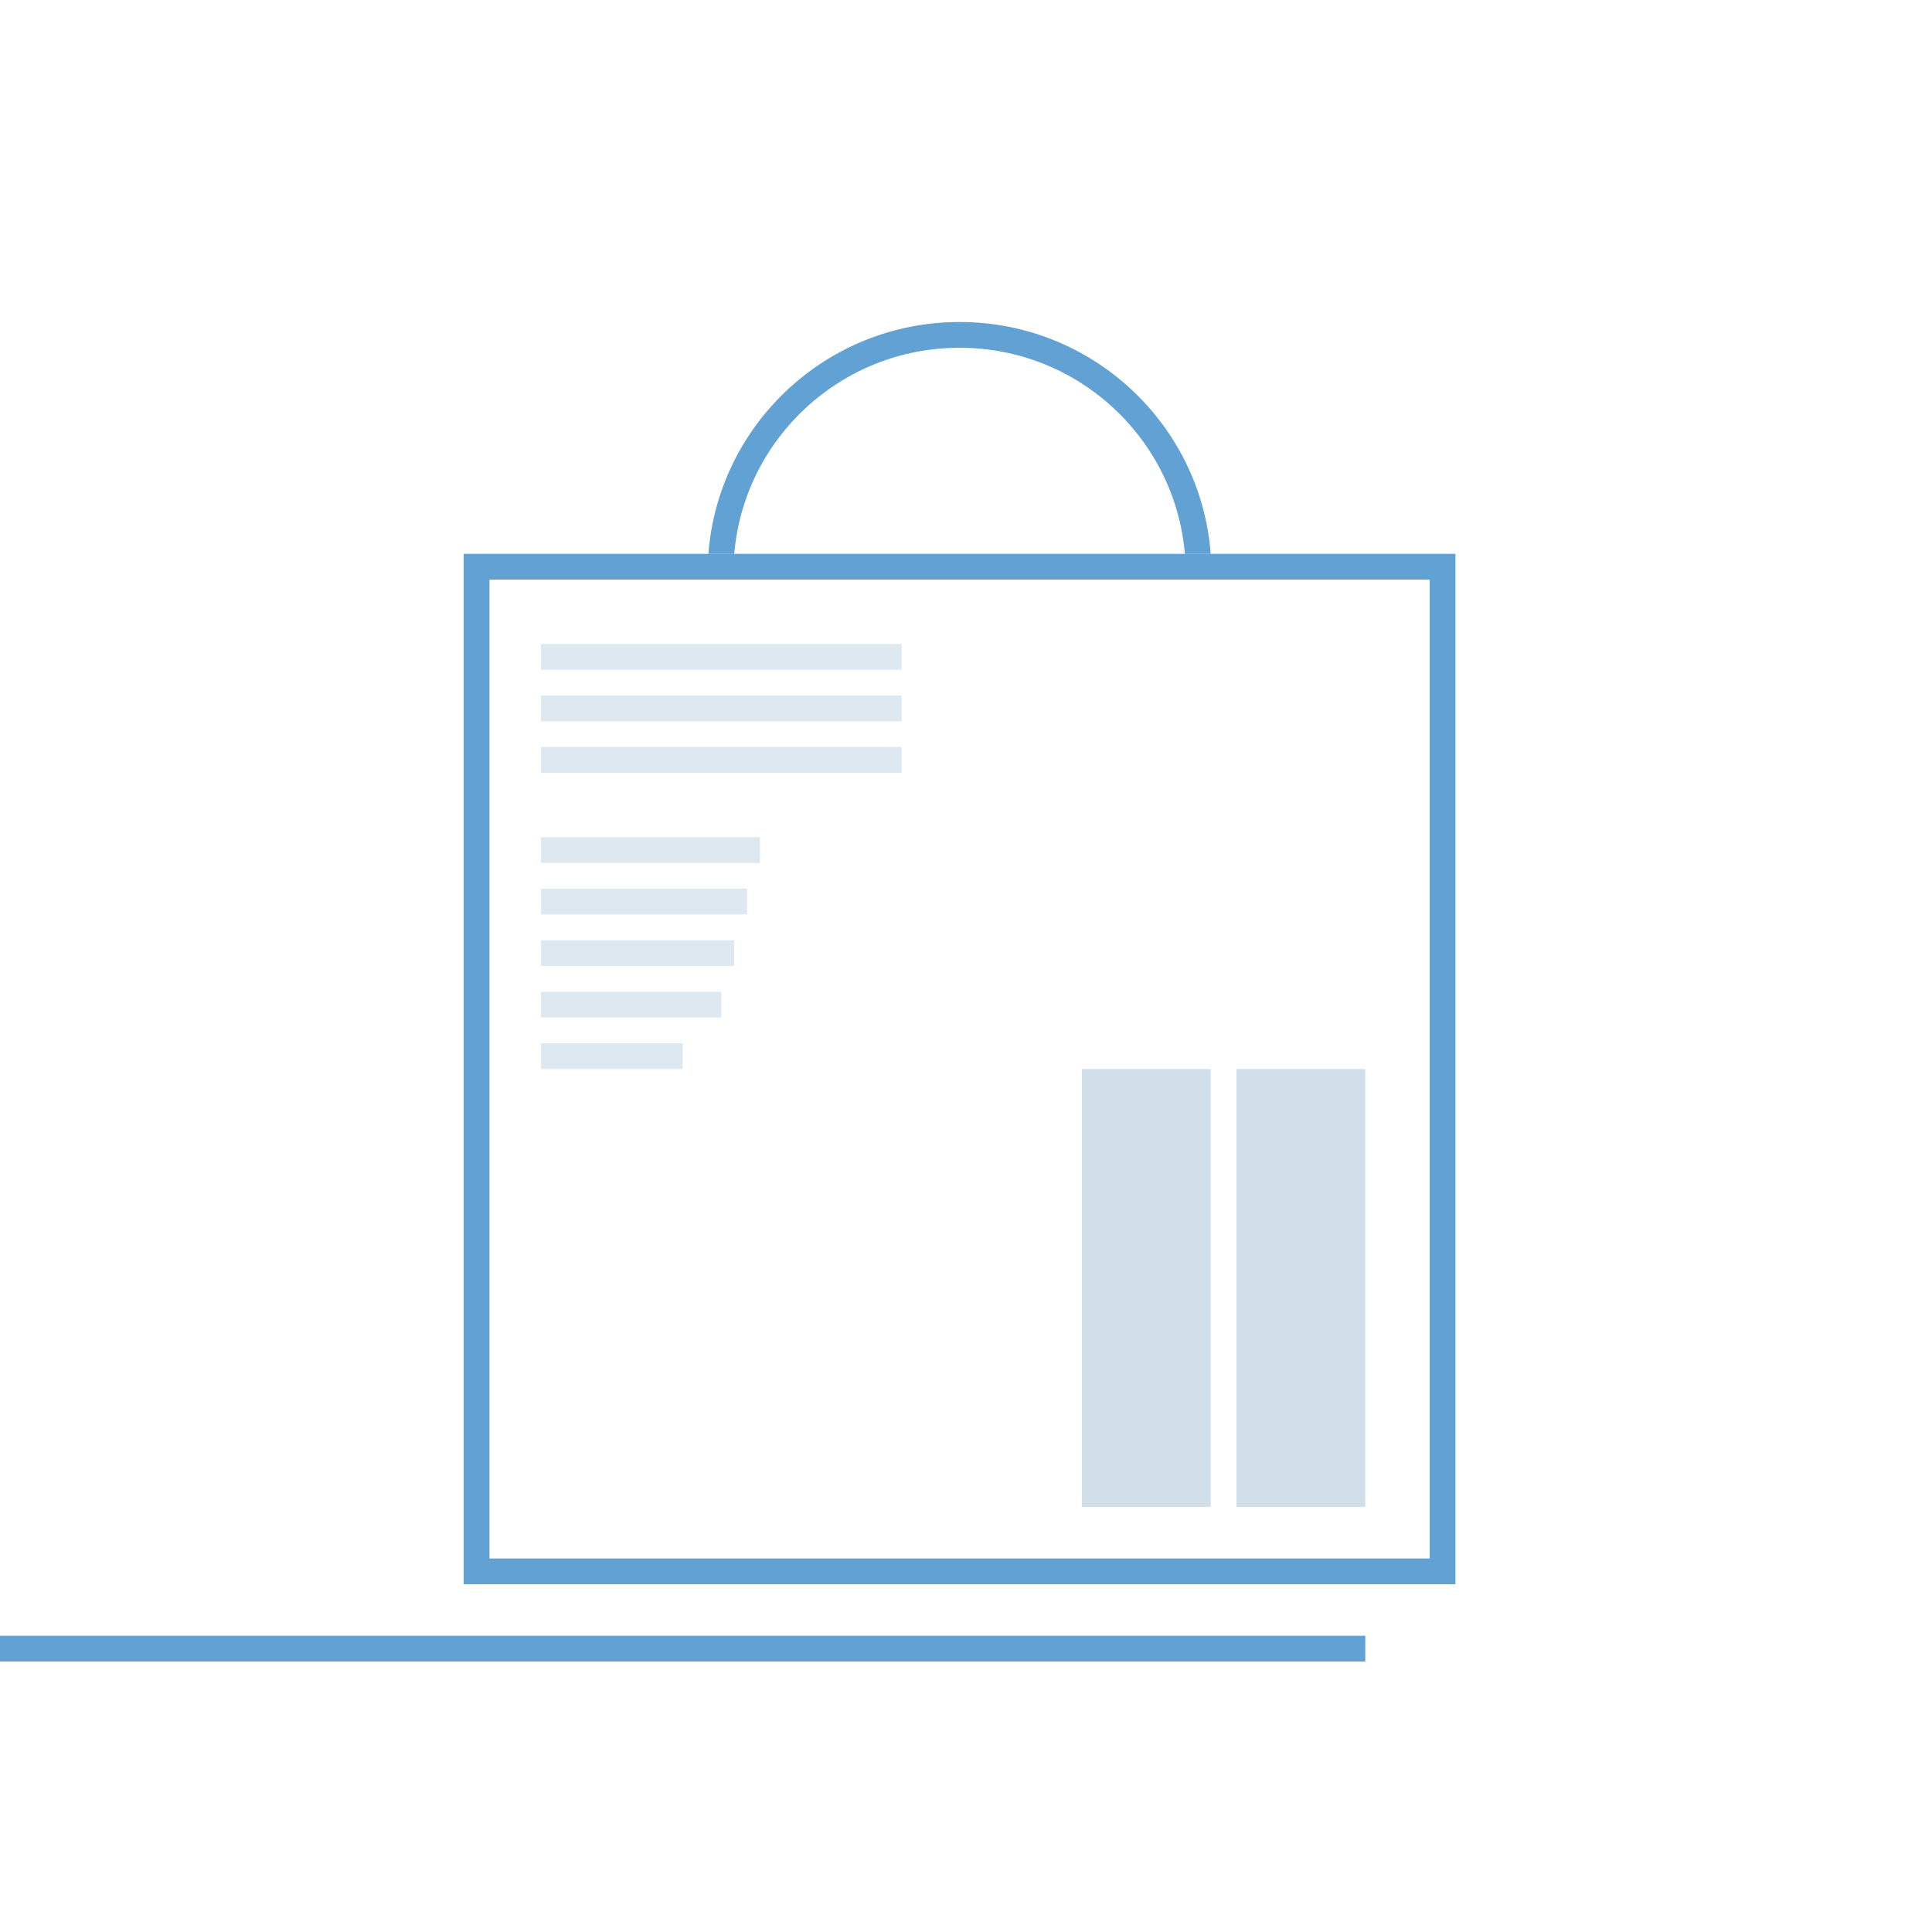 <?xml version="1.0" encoding="UTF-8"?> <svg xmlns="http://www.w3.org/2000/svg" width="150" height="150" viewBox="0 0 150 150" fill="none"><rect x="0" y="0" width="150" height="150" fill="#333333" stroke="none"/> <g clip-path="url(#clip0_657_1501)"> <rect width="150" height="150" fill="white"></rect> <rect x="154" y="82" width="8" height="68" transform="rotate(90 154 82)" fill="white"></rect> <rect x="154" y="92" width="8" height="68" transform="rotate(90 154 92)" fill="white"></rect> <rect x="154" y="102" width="8" height="68" transform="rotate(90 154 102)" fill="white"></rect> <rect x="37" y="44" width="75" height="78" stroke="#62A1D3" stroke-width="2"></rect> <path fill-rule="evenodd" clip-rule="evenodd" d="M91.993 43C91.23 34.042 83.695 27 74.5 27C65.305 27 57.77 34.042 57.007 43H55C55.768 32.931 64.205 25 74.5 25C84.795 25 93.232 32.931 94 43H91.993Z" fill="#62A1D3"></path> <rect x="96" y="83" width="10" height="34" fill="#D1DFEA"></rect> <rect x="84" y="83" width="10" height="34" fill="#D1DFEA"></rect> <rect opacity="0.7" width="2" height="28" transform="matrix(6.96816e-08 1 1 -2.74202e-08 42 50)" fill="#D1DFEA"></rect> <rect opacity="0.7" width="2" height="17" transform="matrix(6.96816e-08 1 1 -2.74202e-08 42 65)" fill="#D1DFEA"></rect> <rect opacity="0.7" width="2" height="28" transform="matrix(6.96816e-08 1 1 -2.74202e-08 42 54)" fill="#D1DFEA"></rect> <rect opacity="0.7" width="2" height="16" transform="matrix(6.96816e-08 1 1 -2.74202e-08 42 69)" fill="#D1DFEA"></rect> <rect opacity="0.7" width="2" height="28" transform="matrix(6.96816e-08 1 1 -2.74202e-08 42 58)" fill="#D1DFEA"></rect> <rect opacity="0.7" width="2" height="15" transform="matrix(6.96816e-08 1 1 -2.74202e-08 42 73)" fill="#D1DFEA"></rect> <rect opacity="0.7" width="2" height="14" transform="matrix(6.96816e-08 1 1 -2.74202e-08 42 77)" fill="#D1DFEA"></rect> <rect opacity="0.7" width="2" height="11" transform="matrix(6.96816e-08 1 1 -2.74202e-08 42 81)" fill="#D1DFEA"></rect> <path d="M106 128L57.24 128L0 128" stroke="#62A1D3" stroke-width="2"></path> </g> <defs> <clipPath id="clip0_657_1501"> <rect width="150" height="150" fill="white"></rect> </clipPath> </defs> </svg> 